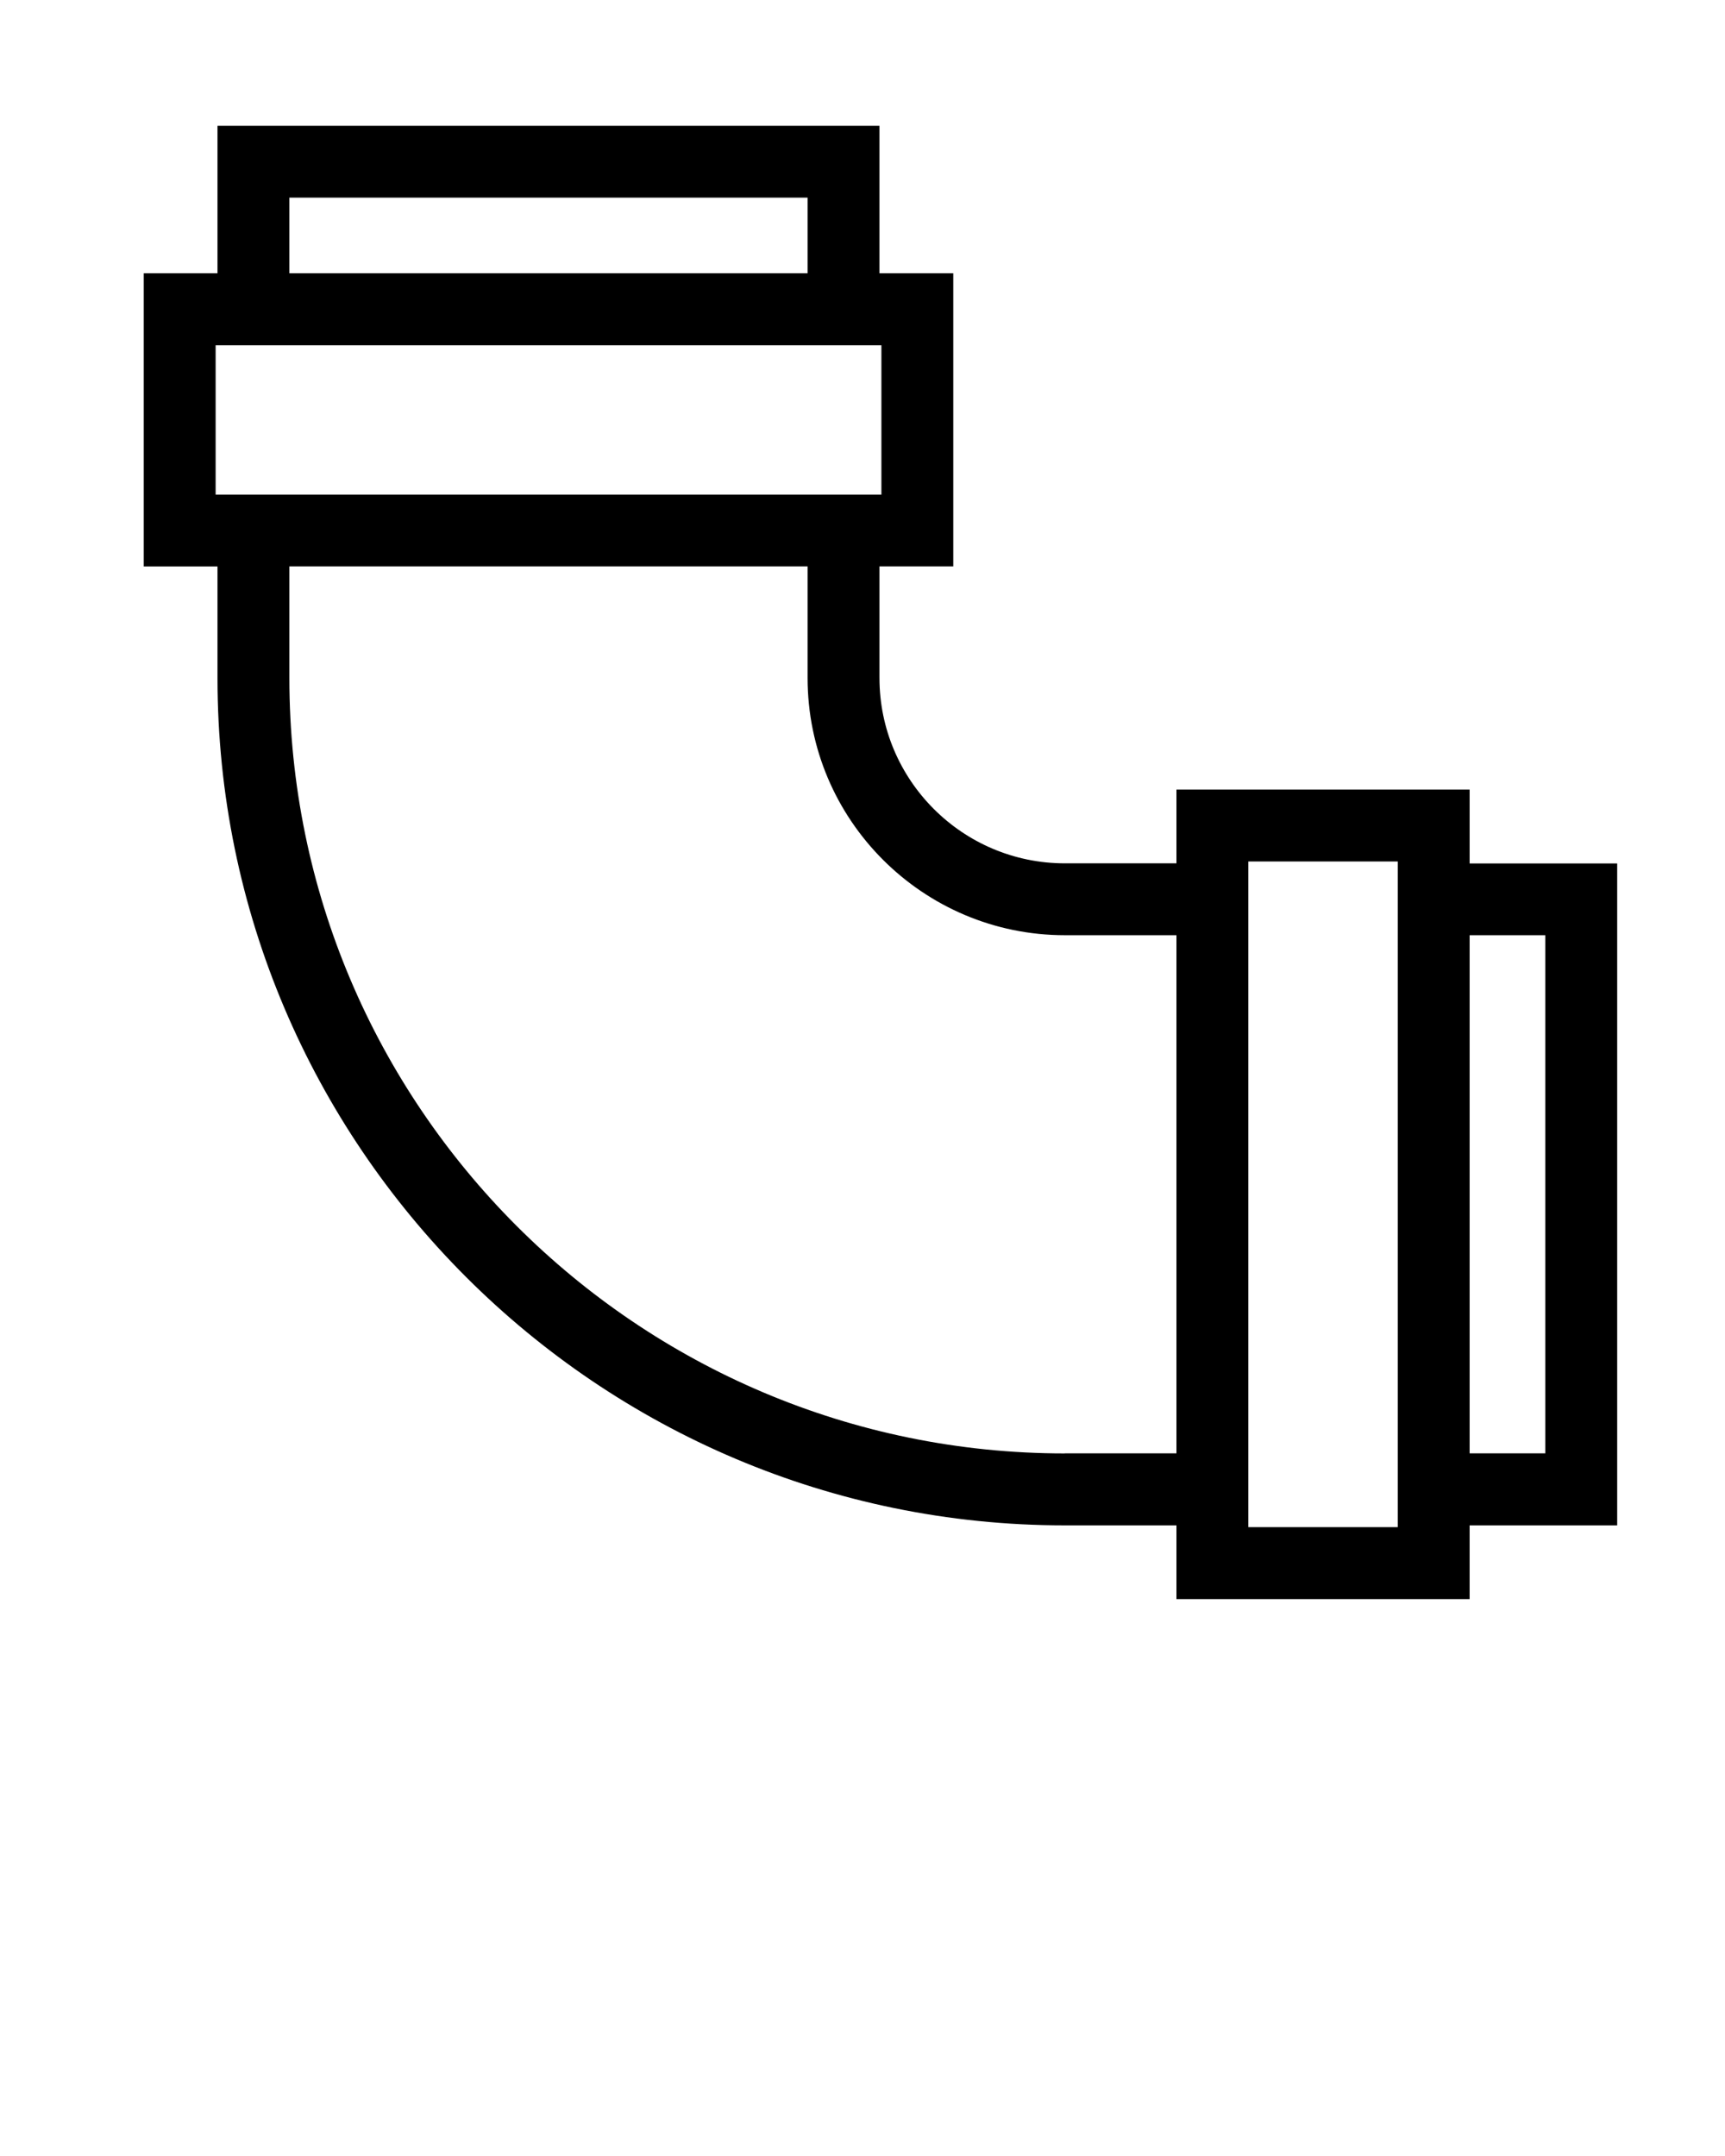 <?xml version="1.0" encoding="UTF-8"?> <svg xmlns="http://www.w3.org/2000/svg" xmlns:xlink="http://www.w3.org/1999/xlink" version="1.1" x="0px" y="0px" viewBox="0 0 24 30" style="enable-background:new 0 0 24 24;" xml:space="preserve"><path d="M20.447,10.987h-4.079v1.026h-1.553c-1.422,0-2.579-1.157-2.579-2.579V7.881h1.027V3.803h-1.027V1.75h-9.21v2.053H2v4.079 h1.026v1.553c0,6.501,5.289,11.79,11.789,11.79h1.553v1.026h4.079v-1.026H22.5v-9.21h-2.053V10.987z M4.026,2.75h7.21v1.053h-7.21 V2.75z M3,4.803h9.263v2.079H3V4.803z M14.815,20.224c-5.949,0-10.789-4.84-10.789-10.79V7.881h7.21v1.553 c0,1.974,1.605,3.579,3.579,3.579h1.553v7.21H14.815z M19.447,21.25h-2.079v-9.263h2.079V21.25z M21.5,13.013v7.21h-1.053v-7.21 H21.5z"></path></svg> 